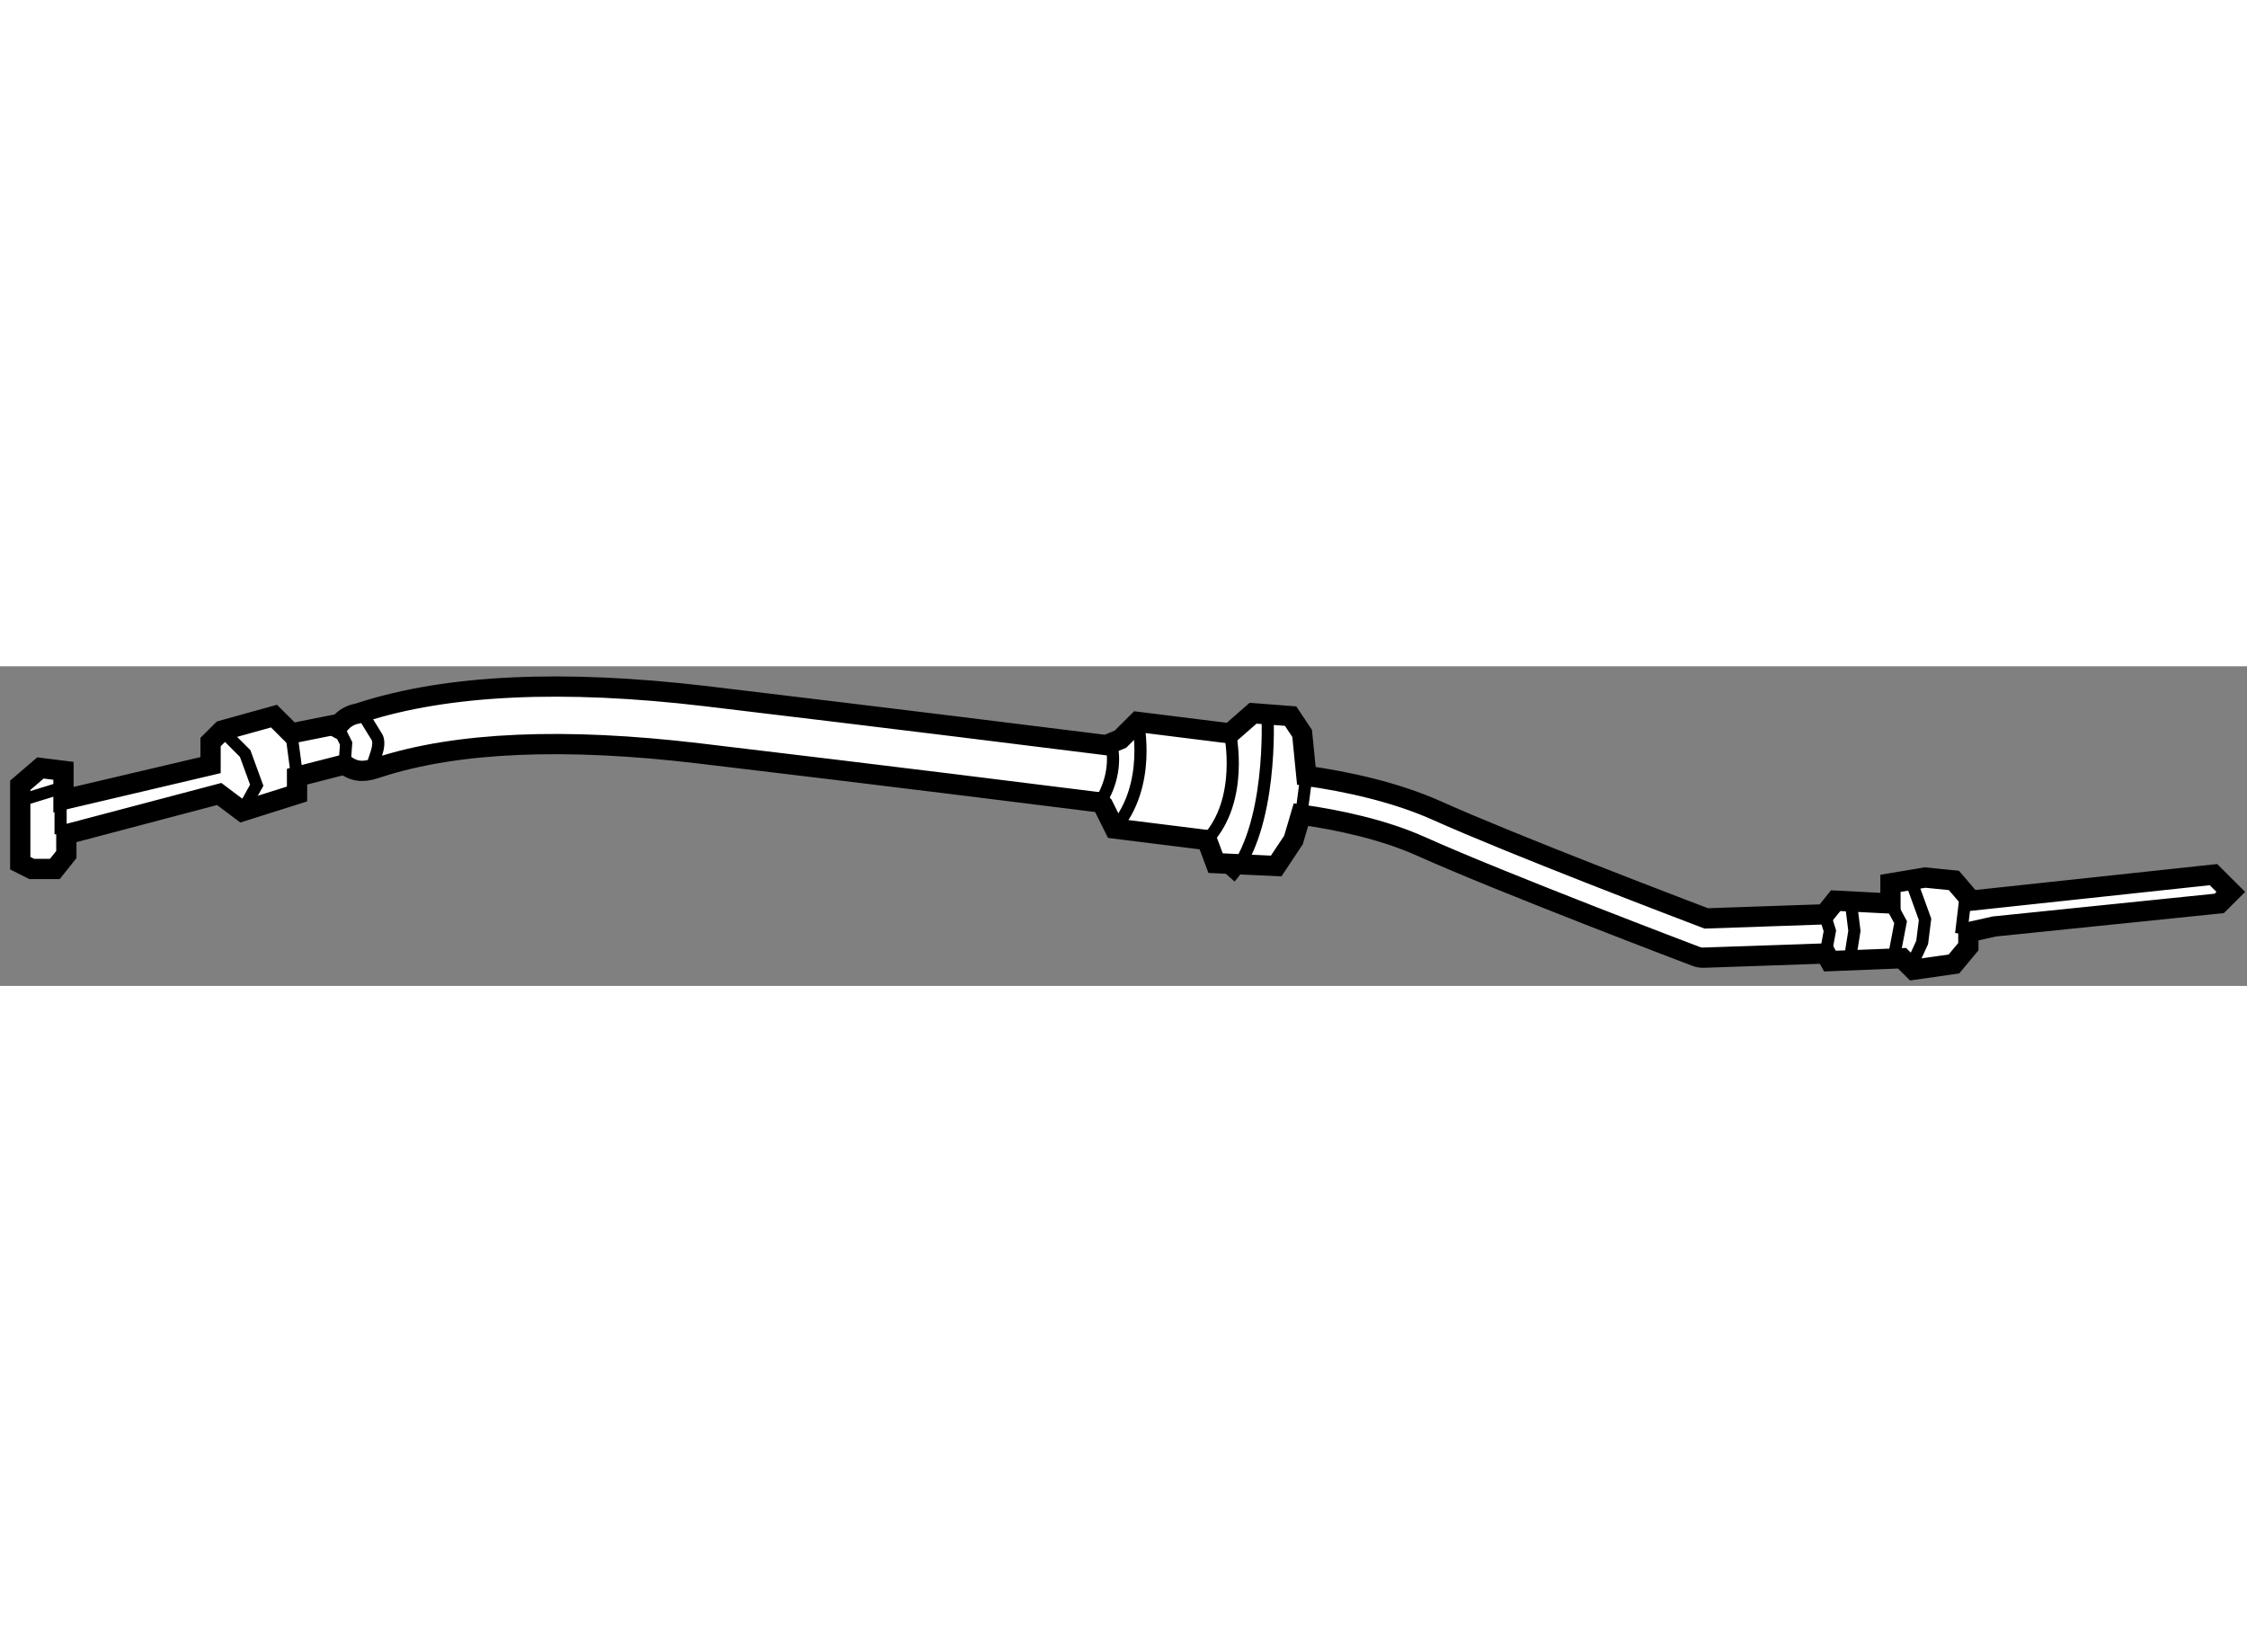 <?xml version="1.0" encoding="utf-8"?>
<!-- Generator: Adobe Illustrator 15.1.0, SVG Export Plug-In . SVG Version: 6.00 Build 0)  -->
<!DOCTYPE svg PUBLIC "-//W3C//DTD SVG 1.1//EN" "http://www.w3.org/Graphics/SVG/1.1/DTD/svg11.dtd">
<svg version="1.1" xmlns="http://www.w3.org/2000/svg" xmlns:xlink="http://www.w3.org/1999/xlink" x="0px" y="0px" width="244.8px"
	 height="180px" viewBox="165.637 126.281 55.479 7.892" enable-background="new 0 0 244.8 180" xml:space="preserve">
	
<rect x="165.637" y="126.281" width="55.479" height="7.892" fill="#808080" stroke="none"/>
	
<g><path fill="#FFFFFF" stroke="#000000" stroke-width="0.5" d="M220.288,131.425l-5.981,0.642l-0.428-0.499l-0.712-0.071
			l-0.854,0.143v0.498l-1.353-0.07l-0.271,0.337l-2.924,0.101c-0.663-0.252-4.776-1.821-6.647-2.66
			c-1.033-0.463-2.229-0.719-3.227-0.861l-0.104-1.047l-0.285-0.427l-0.926-0.071l-0.569,0.498l-2.278-0.284l-0.428,0.427
			l-0.353,0.146c-1.392-0.175-5.17-0.646-9.888-1.209c-3.519-0.416-6.377-0.284-8.495,0.399l-0.104,0.032
			c-0.174,0.028-0.325,0.12-0.433,0.25l-1.198,0.239l-0.428-0.427l-1.281,0.356l-0.285,0.284v0.57l-3.632,0.854v-0.713l-0.569-0.071
			l-0.498,0.428v1.923l0.284,0.143h0.57l0.284-0.356v-0.499l3.774-0.996l0.569,0.427l1.353-0.427v-0.428l1.174-0.301
			c0.12,0.094,0.265,0.158,0.429,0.158c0.142,0,0.25-0.034,0.429-0.092c1.921-0.621,4.574-0.734,7.89-0.34
			c4.744,0.564,8.538,1.039,9.905,1.211l0.076,0.075l0.284,0.57l2.279,0.284l0.213,0.57l1.496,0.071l0.427-0.642l0.185-0.627
			c0.928,0.132,2.031,0.366,2.964,0.784c2.055,0.921,6.744,2.699,6.792,2.717c0.054,0.021,0.112,0.031,0.171,0.031
			c0.006,0,0.011,0,0.017,0l3.013-0.104l0.104,0.189l1.78-0.071l0.285,0.284l0.996-0.142l0.356-0.428v-0.355l0.641-0.143l5.554-0.57
			l0.285-0.284L220.288,131.425z"></path><polyline fill="none" stroke="#000000" stroke-width="0.3" points="171.121,127.865 171.69,128.435 171.976,129.218 
			171.619,129.858 		"></polyline><line fill="none" stroke="#000000" stroke-width="0.3" x1="172.83" y1="127.936" x2="172.972" y2="129.004"></line><polyline fill="none" stroke="#000000" stroke-width="0.3" points="166.208,129.574 167.133,129.289 167.133,130.428 		"></polyline><path fill="none" stroke="#000000" stroke-width="0.3" d="M193.729,127.651c0,0,0.355,1.566-0.57,2.635"></path><path fill="none" stroke="#000000" stroke-width="0.3" d="M196.007,127.936c0,0,0.356,1.639-0.569,2.635"></path><path fill="none" stroke="#000000" stroke-width="0.3" d="M196.933,127.509c0,0,0.143,2.777-0.926,3.987"></path><polyline fill="none" stroke="#000000" stroke-width="0.3" points="173.685,127.758 174.076,127.972 174.183,128.186 
			174.146,128.703 		"></polyline><path fill="none" stroke="#000000" stroke-width="0.3" d="M174.565,127.414l0.365,0.593c0,0,0.106,0.107,0,0.428
			c-0.107,0.32-0.107,0.32-0.107,0.32"></path><line fill="none" stroke="#000000" stroke-width="0.3" x1="197.787" y1="129.787" x2="197.892" y2="128.982"></line><polyline fill="none" stroke="#000000" stroke-width="0.3" points="210.689,132.403 210.817,132.813 210.714,133.372 		"></polyline><polyline fill="none" stroke="#000000" stroke-width="0.3" points="211.352,132.244 211.423,132.813 211.315,133.49 		"></polyline><polyline fill="none" stroke="#000000" stroke-width="0.3" points="212.313,132.137 212.563,132.6 212.42,133.348 		"></polyline><polyline fill="none" stroke="#000000" stroke-width="0.3" points="212.883,131.745 213.167,132.529 213.096,133.099 
			212.883,133.562 		"></polyline><line fill="none" stroke="#000000" stroke-width="0.3" x1="214.164" y1="131.995" x2="214.058" y2="132.885"></line><path fill="none" stroke="#000000" stroke-width="0.3" d="M193.088,128.257c0,0,0.169,0.667-0.29,1.384"></path></g>


</svg>